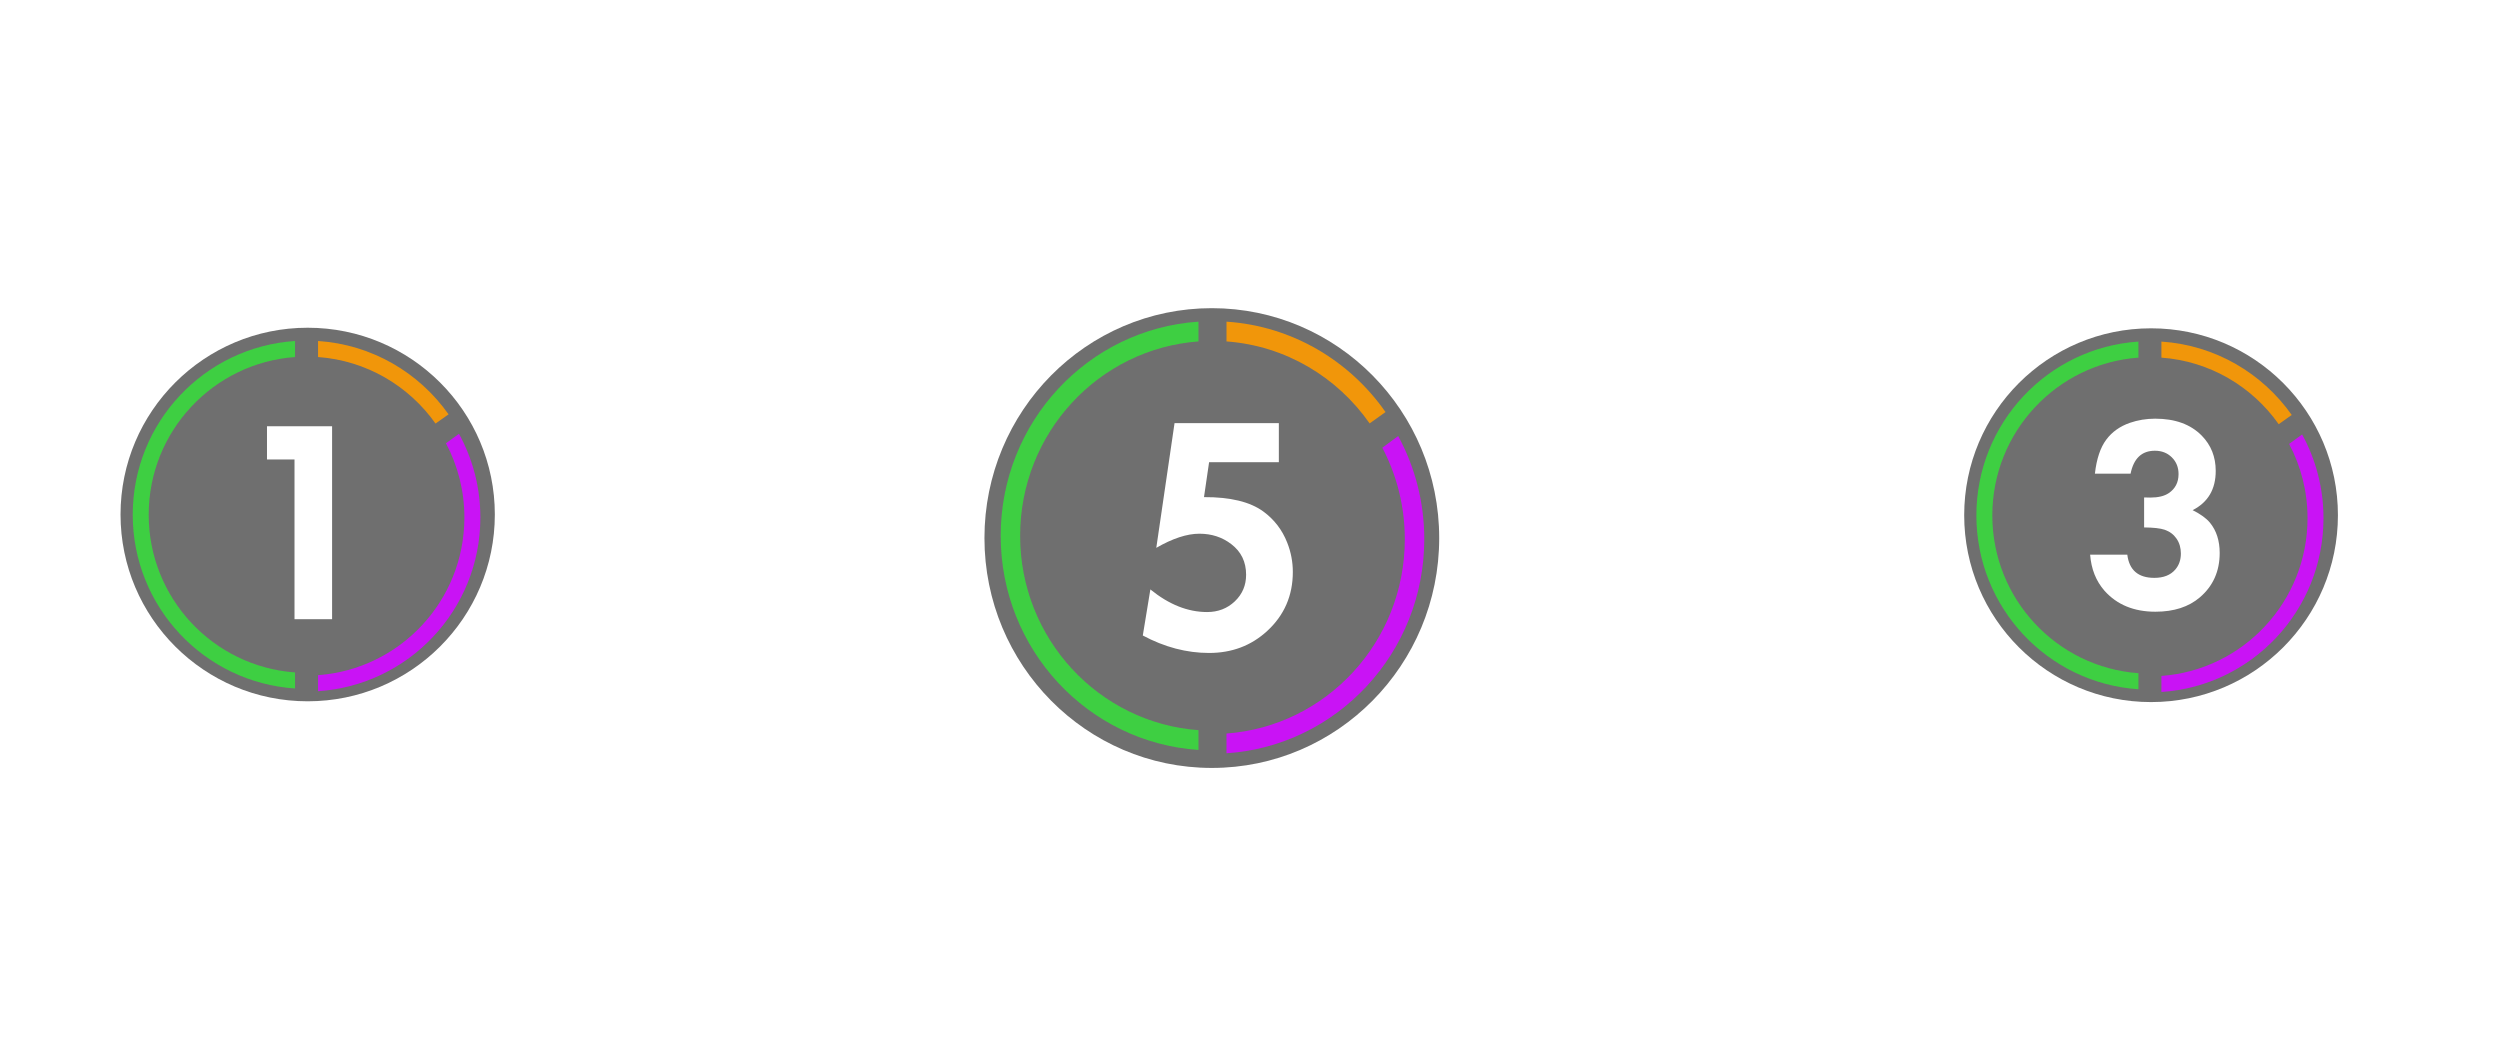 <?xml version="1.0" encoding="UTF-8"?>
<svg id="Page-1" width="830px" height="347px" viewBox="0 0 830 347" version="1.1" xmlns="http://www.w3.org/2000/svg" xmlns:xlink="http://www.w3.org/1999/xlink">
    <!-- Generator: Sketch 50.2 (55047) - http://www.bohemiancoding.com/sketch -->
    <title>endorsement-levels</title>
    <desc>Created with Sketch.</desc>
    <defs>
        <filter x="-10.0%" y="-9.5%" width="120.0%" height="121.0%" filterUnits="objectBoundingBox" id="filter-1">
            <feOffset dx="0" dy="2" in="SourceAlpha" result="shadowOffsetOuter1"></feOffset>
            <feGaussianBlur stdDeviation="6.5" in="shadowOffsetOuter1" result="shadowBlurOuter1"></feGaussianBlur>
            <feColorMatrix values="0 0 0 0 0   0 0 0 0 0   0 0 0 0 0  0 0 0 0.198 0" type="matrix" in="shadowBlurOuter1" result="shadowMatrixOuter1"></feColorMatrix>
            <feMerge>
                <feMergeNode in="shadowMatrixOuter1"></feMergeNode>
                <feMergeNode in="SourceGraphic"></feMergeNode>
            </feMerge>
        </filter>
        <polygon id="path-2" points="0.224 0.351 55.839 0.351 55.839 82.856 0.224 82.856"></polygon>
        <polygon id="path-4" points="0.278 0.348 180.174 0.348 180.174 170.021 0.278 170.021"></polygon>
        <filter x="-6.7%" y="-5.7%" width="113.4%" height="112.7%" filterUnits="objectBoundingBox" id="filter-6">
            <feOffset dx="0" dy="2" in="SourceAlpha" result="shadowOffsetOuter1"></feOffset>
            <feGaussianBlur stdDeviation="6.5" in="shadowOffsetOuter1" result="shadowBlurOuter1"></feGaussianBlur>
            <feColorMatrix values="0 0 0 0 0   0 0 0 0 0   0 0 0 0 0  0 0 0 0.198 0" type="matrix" in="shadowBlurOuter1" result="shadowMatrixOuter1"></feColorMatrix>
            <feMerge>
                <feMergeNode in="shadowMatrixOuter1"></feMergeNode>
                <feMergeNode in="SourceGraphic"></feMergeNode>
            </feMerge>
        </filter>
        <polygon id="path-7" points="0 0 306 0 306 323 0 323"></polygon>
        <filter x="-11.3%" y="-10.9%" width="122.7%" height="124.3%" filterUnits="objectBoundingBox" id="filter-9">
            <feOffset dx="0" dy="2" in="SourceAlpha" result="shadowOffsetOuter1"></feOffset>
            <feGaussianBlur stdDeviation="6.5" in="shadowOffsetOuter1" result="shadowBlurOuter1"></feGaussianBlur>
            <feColorMatrix values="0 0 0 0 0   0 0 0 0 0   0 0 0 0 0  0 0 0 0.198 0" type="matrix" in="shadowBlurOuter1" result="shadowMatrixOuter1"></feColorMatrix>
            <feMerge>
                <feMergeNode in="shadowMatrixOuter1"></feMergeNode>
                <feMergeNode in="SourceGraphic"></feMergeNode>
            </feMerge>
        </filter>
        <polygon id="path-10" points="0 0.643 180.185 0.643 180.185 169 0 169"></polygon>
    </defs>
    <g stroke="none" stroke-width="1" fill="none" fill-rule="evenodd">
        <g id="Endorsements" transform="translate(-940, -1339)">
            <g id="endorsement-levels" transform="translate(953, 1348)">
                <g id="EL03" filter="url(#filter-1)" transform="translate(600, 68)">
                    <g id="Group" opacity="0.7">
                        <g id="Group-3" transform="translate(148.355, 6.818)">
                            <mask id="mask-3" fill="white">
                                <use xlink:href="#path-2"></use>
                            </mask>
                            <g id="Clip-2"></g>
                            <path d="M9.513,0.351 L3.681,9.479 L0.224,14.89 C22.35,29.544 37.282,54.368 38.741,82.856 L45.137,82.512 L55.841,81.94 C54.095,47.741 36.071,17.941 9.513,0.351" id="Fill-1" fill="#FFFFFF" mask="url(#mask-3)"></path>
                        </g>
                        <g id="Group-6" transform="translate(10.789, 0)">
                            <mask id="mask-5" fill="white">
                                <use xlink:href="#path-4"></use>
                            </mask>
                            <g id="Clip-5"></g>
                            <path d="M131.115,147.386 C128.873,149.118 126.545,150.769 124.045,152.24 C99.77,166.516 70.411,163.688 49.404,147.437 C42.463,142.066 36.428,135.235 31.795,127.065 C27.163,118.893 24.371,110.154 23.278,101.344 C19.963,74.691 32.238,47.386 56.514,33.11 C59.016,31.639 61.585,30.413 64.179,29.3 C81.289,21.97 100.067,22.364 116.378,29.318 C129.532,34.925 141.085,44.735 148.764,58.286 C156.446,71.835 159.011,86.928 157.203,101.338 C154.959,119.201 145.905,135.961 131.115,147.386 M156.074,53.986 C147.434,38.743 134.435,27.718 119.633,21.415 L125.337,7.571 C119.189,4.948 112.803,2.969 106.251,1.773 C95.781,-0.142 84.972,-0.128 74.296,1.818 C67.84,2.996 61.449,4.878 55.217,7.548 L60.907,21.359 C57.985,22.586 55.107,24.009 52.293,25.664 C24.985,41.723 11.294,72.431 15.034,102.412 L0.278,104.321 C1.104,110.961 2.724,117.554 5.023,124.014 C6.818,129.069 8.989,134.052 11.721,138.869 C14.451,143.686 17.601,148.091 21.001,152.203 C25.347,157.461 30.142,162.187 35.374,166.235 L44.375,154.175 C67.999,172.465 100.956,175.744 128.266,159.686 C131.078,158.031 133.728,156.206 136.232,154.243 L145.131,166.166 C150.518,162.005 155.316,157.307 159.546,152.201 C166.537,143.758 171.953,134.231 175.562,124.041 C177.819,117.663 179.329,111.041 180.174,104.309 L165.55,102.418 C167.592,86.21 164.717,69.232 156.074,53.986" id="Fill-4" fill="#FFFFFF" mask="url(#mask-5)"></path>
                        </g>
                        <path d="M55.296,21.236 L51.888,15.913 L46.061,6.818 C19.655,24.262 1.734,53.814 0,87.726 L10.627,88.295 L17,88.636 C18.451,60.386 33.297,35.768 55.296,21.236" id="Fill-7" fill="#FFFFFF"></path>
                        <path d="M140.576,169.091 C128.936,174.91 115.79,178.257 101.824,178.257 C87.859,178.257 74.716,174.91 63.074,169.091 L60.169,174.678 L55.296,184.058 C69.264,191.039 85.068,195 101.826,195 C118.584,195 134.387,191.039 148.355,184.058 L143.451,174.621 L140.576,169.091 Z" id="Fill-9" fill="#FFFFFF"></path>
                    </g>
                    <path d="M163.191,92.045 C163.191,57.778 135.415,30 101.152,30 C66.889,30 39.112,57.778 39.112,92.045 C39.112,126.312 66.889,154.091 101.152,154.091 C135.415,154.091 163.191,126.312 163.191,92.045" id="Fill-5" fill="#333333" opacity="0.7"></path>
                    <g id="Group" transform="translate(43.158, 34.091)">
                        <path d="M5.293,58.028 C5.293,30.309 26.687,7.618 53.805,5.643 L53.805,0.316 C23.761,2.302 0,27.372 0,58.028 C0,88.684 23.761,113.755 53.805,115.741 L53.805,110.414 C26.687,108.439 5.293,85.75 5.293,58.028" id="Fill-7" fill="#3ECF42"></path>
                        <path d="M61.433,0.316 L61.433,5.643 C77.515,6.814 91.583,15.271 100.369,27.74 L104.695,24.679 C94.948,10.845 79.304,1.497 61.433,0.316" id="Fill-9" fill="#F1960A"></path>
                        <path d="M103.827,34.293 C107.726,41.642 109.945,50.025 109.945,58.934 C109.945,86.653 88.551,109.344 61.433,111.319 L61.433,116.645 C91.477,114.66 115.238,89.59 115.238,58.934 C115.238,48.857 112.658,39.391 108.145,31.143 L103.827,34.293 Z" id="Fill-11" fill="#C913F5"></path>
                    </g>
                    <path d="M114.952,90.371 C117.584,91.686 119.504,93.078 120.714,94.546 C122.862,97.176 123.936,100.525 123.936,104.593 C123.936,110.649 121.743,115.558 117.357,119.32 C113.636,122.501 108.721,124.091 102.61,124.091 C95.471,124.091 89.83,121.766 85.685,117.118 C82.872,113.906 81.284,109.915 80.921,105.143 L93.263,105.143 C93.898,110.282 96.893,112.851 102.247,112.851 C105.302,112.851 107.616,111.933 109.189,110.098 C110.43,108.661 111.05,106.887 111.05,104.776 C111.05,102.88 110.573,101.236 109.62,99.845 C108.668,98.453 107.359,97.467 105.696,96.886 C104.274,96.396 101.99,96.136 98.844,96.106 L98.844,86.15 C99.751,86.181 100.432,86.196 100.886,86.196 C103.518,86.196 105.559,85.707 107.011,84.728 C109.189,83.26 110.278,81.15 110.278,78.397 C110.278,76.164 109.537,74.314 108.055,72.846 C106.573,71.378 104.697,70.644 102.429,70.644 C98.073,70.644 95.38,73.182 94.352,78.259 L82.509,78.259 C83.054,73.366 84.309,69.604 86.275,66.973 C88.181,64.404 90.798,62.539 94.125,61.376 C96.787,60.459 99.585,60 102.519,60 C109.144,60 114.302,61.881 117.992,65.643 C121.077,68.793 122.62,72.693 122.62,77.342 C122.62,83.428 120.064,87.771 114.952,90.371 Z" id="3" fill="#FFFFFF"></path>
                </g>
                <g id="EL05" filter="url(#filter-6)" transform="translate(237, 0)">
                    <g id="Group">
                        <mask id="mask-8" fill="white">
                            <use xlink:href="#path-7"></use>
                        </mask>
                        <g id="Clip-2"></g>
                        <path d="M195.392,93.169 L197.389,91.126 L210.629,77.575 C209.892,77.088 209.143,76.617 208.399,76.138 C207.975,75.864 207.563,75.581 207.127,75.32 C206.727,75.078 206.337,74.812 205.932,74.575 C205.624,74.394 205.309,74.23 204.996,74.057 C204.682,73.886 204.374,73.71 204.061,73.541 C203.355,73.148 202.635,72.811 201.925,72.437 C201.414,72.166 200.903,71.907 200.39,71.643 C200.029,71.452 199.665,71.257 199.302,71.079 C197.17,70.033 195.024,69.046 192.856,68.159 C192.608,68.059 192.355,67.978 192.107,67.878 C191.43,67.607 190.775,67.311 190.091,67.052 L172.968,0 L158.303,10.732 L158.303,60.375 L158.303,81.826 L158.303,81.833 C161.224,82.011 164.148,82.383 167.063,82.876 C168.419,83.108 169.772,83.458 171.128,83.76 C171.136,83.76 171.143,83.763 171.152,83.765 C171.571,83.858 171.991,83.973 172.412,84.066 C173.549,84.32 174.688,84.562 175.818,84.879 C176.581,85.097 177.335,85.37 178.092,85.625 C178.802,85.862 179.515,86.079 180.226,86.323 C181.714,86.834 183.2,87.352 184.669,87.955 C185.958,88.483 187.23,89.062 188.504,89.658 C190.161,90.435 191.801,91.266 193.427,92.162 C194.065,92.514 194.728,92.775 195.361,93.147 C195.373,93.154 195.383,93.161 195.392,93.169 Z M180.739,248.941 L180.669,248.68 C175.276,250.575 169.666,251.892 163.936,252.652 L159.924,266.817 L145.609,266.817 L141.568,252.552 C138.082,252.066 134.587,251.411 131.102,250.463 C129.144,249.933 127.27,249.251 125.384,248.592 L125.3,248.899 L120.343,267.33 L119.823,269.27 C119.885,269.292 119.953,269.314 120.018,269.333 L119.854,269.333 L141.016,323 L165.006,323 L186.151,269.38 C186.177,269.372 186.204,269.365 186.23,269.358 L185.691,267.349 L180.739,248.941 Z M257.322,185.243 C257.488,184.246 257.58,183.257 257.717,182.262 C257.9,180.936 258.018,179.617 258.153,178.295 C258.483,174.811 258.686,171.31 258.698,167.795 C258.7,167.619 258.714,167.44 258.714,167.262 C258.712,167.118 258.71,166.971 258.707,166.825 C258.705,165.437 258.724,164.047 258.657,162.652 C258.647,162.398 258.611,162.144 258.596,161.887 L240.385,166.749 L237.601,167.492 C237.601,167.616 237.581,167.736 237.581,167.861 C237.567,170.885 237.389,173.895 237.064,176.888 C237.03,177.195 236.999,177.501 236.962,177.806 C236.616,180.711 236.112,183.618 235.459,186.53 C235.394,186.826 235.341,187.124 235.272,187.42 C233.79,193.728 231.627,199.867 228.79,205.704 L228.826,205.726 L247.139,216.451 L289.525,241.272 L306,233.799 L257.322,185.243 Z M241.852,225.749 L223.53,215.017 C223.236,215.469 222.872,215.879 222.571,216.324 C221.304,218.18 219.994,219.996 218.597,221.733 C217.896,222.61 217.154,223.452 216.417,224.303 C215.208,225.69 213.965,227.036 212.674,228.336 C211.752,229.269 210.815,230.188 209.844,231.085 C208.57,232.255 207.248,233.357 205.908,234.446 C204.873,235.289 203.859,236.149 202.772,236.95 C200.992,238.26 199.14,239.462 197.266,240.627 C196.604,241.04 196.014,241.519 195.339,241.915 C195.33,241.922 195.315,241.927 195.306,241.932 L196.05,244.705 L200.98,263.028 L201.002,263.113 C202.23,262.476 203.464,261.853 204.678,261.164 C205.085,260.934 205.506,260.721 205.911,260.487 C206.53,260.123 207.13,259.742 207.732,259.358 C209.767,258.107 211.725,256.778 213.645,255.408 C214.42,254.853 215.169,254.274 215.928,253.7 C217.381,252.603 218.797,251.472 220.182,250.312 L286.066,268.815 L284.236,250.568 L241.852,225.749 Z M49.588,145.602 C49.574,145.673 49.559,145.743 49.545,145.812 L51.44,146.318 L69.635,151.174 L69.982,151.265 C70.36,149.276 70.716,147.287 71.244,145.301 C72.188,141.72 73.392,138.277 74.744,134.933 L64.276,123.929 L71.434,111.355 L86.047,115.041 C89.496,110.519 93.333,106.354 97.543,102.655 L97.387,102.494 L84.132,88.925 L82.673,87.432 C82.653,87.449 82.636,87.469 82.617,87.486 L26.263,79.251 L14.269,100.324 L49.506,145.746 L49.588,145.602 Z M208.416,102.711 C212.621,106.417 216.379,110.554 219.755,114.973 L234.099,111.355 L241.257,123.929 L231.045,134.667 C233.227,139.995 234.954,145.533 236.05,151.257 L236.346,151.179 L254.557,146.318 L256.523,145.795 C256.518,145.775 256.515,145.756 256.511,145.739 L256.515,145.746 L291.756,100.324 L279.758,79.251 L223.359,87.493 L223.361,87.501 C223.347,87.486 223.332,87.474 223.315,87.459 L221.904,88.906 L208.661,102.46 L208.416,102.711 Z M108.661,91.163 L110.644,93.191 L110.687,93.235 C116.292,89.956 122.234,87.362 128.381,85.461 C128.535,85.412 128.691,85.37 128.845,85.324 C128.848,85.324 128.85,85.324 128.85,85.322 C130.823,84.723 132.841,84.308 134.85,83.856 C135.813,83.641 136.753,83.338 137.721,83.155 C137.849,83.13 137.976,83.106 138.104,83.081 C138.164,83.069 138.224,83.057 138.285,83.045 C139.559,82.815 140.857,82.737 142.143,82.566 C143.914,82.329 145.674,82.026 147.461,81.901 C147.5,81.899 147.541,81.894 147.582,81.887 C147.628,81.879 147.673,81.872 147.719,81.87 L147.722,81.87 L147.722,60.373 L147.722,10.732 L133.101,0 L115.964,67.104 C114.649,67.612 113.327,68.096 112.031,68.655 C111.759,68.772 111.501,68.912 111.231,69.031 C109.659,69.728 108.103,70.456 106.563,71.228 C105.867,71.574 105.183,71.943 104.497,72.307 C102.963,73.114 101.433,73.927 99.935,74.804 C99.323,75.166 98.721,75.544 98.109,75.904 C97.413,76.316 96.71,76.715 96.028,77.159 C95.816,77.296 95.616,77.455 95.407,77.594 L95.45,77.641 L108.661,91.163 Z M77.2,205.723 L77.203,205.723 C77.024,205.364 76.902,204.976 76.731,204.614 C76.215,203.527 75.786,202.391 75.314,201.277 C75.008,200.554 74.681,199.843 74.394,199.11 C74.129,198.443 73.867,197.778 73.607,197.111 C73.474,196.782 73.33,196.454 73.212,196.115 C72.569,194.275 72.056,192.377 71.54,190.481 C71.355,189.809 71.116,189.162 70.948,188.482 C70.948,188.48 70.945,188.48 70.945,188.478 C70.748,187.681 70.577,186.877 70.398,186.074 C70.398,186.069 70.398,186.064 70.396,186.061 C69.852,183.574 69.392,181.053 69.066,178.488 C68.932,177.42 68.876,176.331 68.782,175.251 C68.599,173.208 68.46,171.151 68.423,169.072 C68.414,168.547 68.332,168.039 68.332,167.511 C68.332,167.499 68.334,167.484 68.334,167.475 L65.593,166.742 L47.401,161.887 C47.389,162.149 47.382,162.412 47.367,162.674 C47.365,162.764 47.363,162.857 47.358,162.948 C47.302,163.991 47.24,165.034 47.228,166.089 C47.223,166.326 47.218,166.563 47.208,166.8 C47.199,167.037 47.189,167.274 47.189,167.511 C47.189,168.237 47.218,168.955 47.242,169.673 C47.247,169.888 47.288,170.091 47.293,170.306 C47.418,175.317 47.929,180.264 48.733,185.143 L0,233.755 L16.496,241.272 L58.967,216.399 L77.2,205.723 Z M95.125,230.078 C94.359,229.348 93.697,228.529 92.96,227.772 C89.272,223.983 85.852,219.922 82.894,215.5 C82.781,215.327 82.639,215.173 82.523,214.999 L64.259,225.695 L21.788,250.568 L19.931,268.774 L19.934,268.774 L85.787,250.28 C85.845,250.326 85.907,250.368 85.965,250.417 C86.996,251.272 88.017,252.141 89.084,252.957 C89.997,253.651 90.953,254.291 91.888,254.956 C92.35,255.288 92.808,255.625 93.278,255.948 C93.675,256.221 94.053,256.519 94.453,256.788 C95.245,257.318 96.074,257.802 96.883,258.313 C97.936,258.977 98.974,259.666 100.048,260.299 C100.161,260.365 100.27,260.44 100.383,260.509 C101.041,260.888 101.708,261.254 102.365,261.635 C103.023,262.014 103.671,262.41 104.348,262.761 C104.364,262.771 104.384,262.778 104.403,262.788 C104.61,262.893 104.822,262.986 105.029,263.091 L109.989,244.663 L110.742,241.846 C110.668,241.802 110.6,241.746 110.526,241.7 C104.959,238.416 99.791,234.517 95.125,230.078 Z" id="Fill-1" fill="#FFFFFF" opacity="0.7" mask="url(#mask-8)"></path>
                    </g>
                    <path d="M227.815,167.633 C227.815,125.482 194.018,91.312 152.327,91.312 C110.636,91.312 76.837,125.482 76.837,167.633 C76.837,209.784 110.636,243.954 152.327,243.954 C194.018,243.954 227.815,209.784 227.815,167.633" id="Fill-5" fill="#333333" opacity="0.7"></path>
                    <g id="Group" transform="translate(82.229, 95.401)">
                        <path d="M6.459,71.483 C6.459,37.336 32.567,9.384 65.66,6.951 L65.66,0.389 C28.996,2.836 0,33.719 0,71.483 C0,109.247 28.996,140.13 65.66,142.577 L65.66,136.015 C32.567,133.582 6.459,105.632 6.459,71.483" id="Fill-7" fill="#3ECF42"></path>
                        <path d="M74.968,0.389 L74.968,6.951 C94.593,8.394 111.761,18.811 122.484,34.172 L127.762,30.401 C115.868,13.36 96.777,1.844 74.968,0.389" id="Fill-9" fill="#F1960A"></path>
                        <path d="M126.703,42.244 C131.461,51.297 134.169,61.624 134.169,72.598 C134.169,106.745 108.062,134.697 74.968,137.13 L74.968,143.69 C111.632,141.246 140.628,110.362 140.628,72.598 C140.628,60.185 137.48,48.525 131.972,38.364 L126.703,42.244 Z" id="Fill-11" fill="#C913F5"></path>
                    </g>
                    <path d="M174.577,129.473 L174.577,142.449 L151.42,142.449 L149.727,154.044 C158.429,154.007 164.982,155.59 169.388,158.793 C173.029,161.443 175.687,164.904 177.362,169.174 C178.6,172.303 179.219,175.542 179.219,178.892 C179.219,186.733 176.379,193.267 170.699,198.494 C165.419,203.353 158.993,205.783 151.42,205.783 C143.956,205.783 136.619,203.85 129.41,199.985 L131.922,184.69 C138.075,189.696 144.356,192.199 150.764,192.199 C154.405,192.199 157.473,191.012 159.967,188.638 C162.461,186.263 163.708,183.328 163.708,179.831 C163.708,175.524 162.052,172.119 158.738,169.615 C155.752,167.333 152.239,166.192 148.197,166.192 C144.083,166.192 139.313,167.756 133.888,170.885 L139.95,129.473 L174.577,129.473 Z" id="5" fill="#FFFFFF"></path>
                </g>
                <g id="EL01" filter="url(#filter-9)" transform="translate(0, 76)">
                    <g id="Group-4">
                        <mask id="mask-11" fill="white">
                            <use xlink:href="#path-10"></use>
                        </mask>
                        <g id="Clip-3"></g>
                        <path d="M90.093,154.211 C51.981,154.211 21.085,123.147 21.085,84.829 C21.085,46.512 51.981,15.449 90.093,15.449 C128.205,15.449 159.101,46.512 159.101,84.829 C159.101,123.147 128.205,154.211 90.093,154.211 M123.332,0.641 L118.138,9.034 C109.395,5.76 99.971,3.885 90.093,3.885 C80.215,3.885 70.791,5.76 62.046,9.034 L56.854,0.641 C23.554,13.943 0,46.611 0,84.829 C0,123.031 23.532,155.686 56.811,169 L62.03,160.617 C70.779,163.895 80.207,165.774 90.093,165.774 C99.979,165.774 109.407,163.895 118.156,160.617 L123.376,169 C156.652,155.686 180.186,123.031 180.186,84.829 C180.186,46.611 156.632,13.943 123.332,0.641" id="Fill-2" fill="#FFFFFF" opacity="0.7" mask="url(#mask-11)"></path>
                    </g>
                    <path d="M151.284,83.819 C151.284,49.57 123.466,21.806 89.15,21.806 C54.835,21.806 27.015,49.57 27.015,83.819 C27.015,118.067 54.835,145.831 89.15,145.831 C123.466,145.831 151.284,118.067 151.284,83.819" id="Fill-5" fill="#333333" opacity="0.7"></path>
                    <g id="Group" transform="translate(31.067, 25.895)">
                        <path d="M5.301,57.997 C5.301,30.292 26.728,7.614 53.888,5.64 L53.888,0.315 C23.797,2.301 0,27.358 0,57.997 C0,88.636 23.797,113.693 53.888,115.679 L53.888,110.354 C26.728,108.38 5.301,85.704 5.301,57.997" id="Fill-7" fill="#3ECF42"></path>
                        <path d="M61.527,0.315 L61.527,5.64 C77.633,6.811 91.723,15.262 100.523,27.725 L104.855,24.666 C95.093,10.839 79.425,1.496 61.527,0.315" id="Fill-9" fill="#F1960A"></path>
                        <path d="M103.986,34.275 C107.891,41.619 110.113,49.998 110.113,58.902 C110.113,86.607 88.687,109.285 61.527,111.259 L61.527,116.582 C91.617,114.598 115.414,89.542 115.414,58.902 C115.414,48.831 112.83,39.37 108.31,31.126 L103.986,34.275 Z" id="Fill-11" fill="#C913F5"></path>
                    </g>
                    <polygon id="1" fill="#FFFFFF" points="97.254 54.516 97.254 118.573 84.778 118.573 84.778 65.544 75.642 65.544 75.642 54.516"></polygon>
                </g>
            </g>
        </g>
    </g>
</svg>
